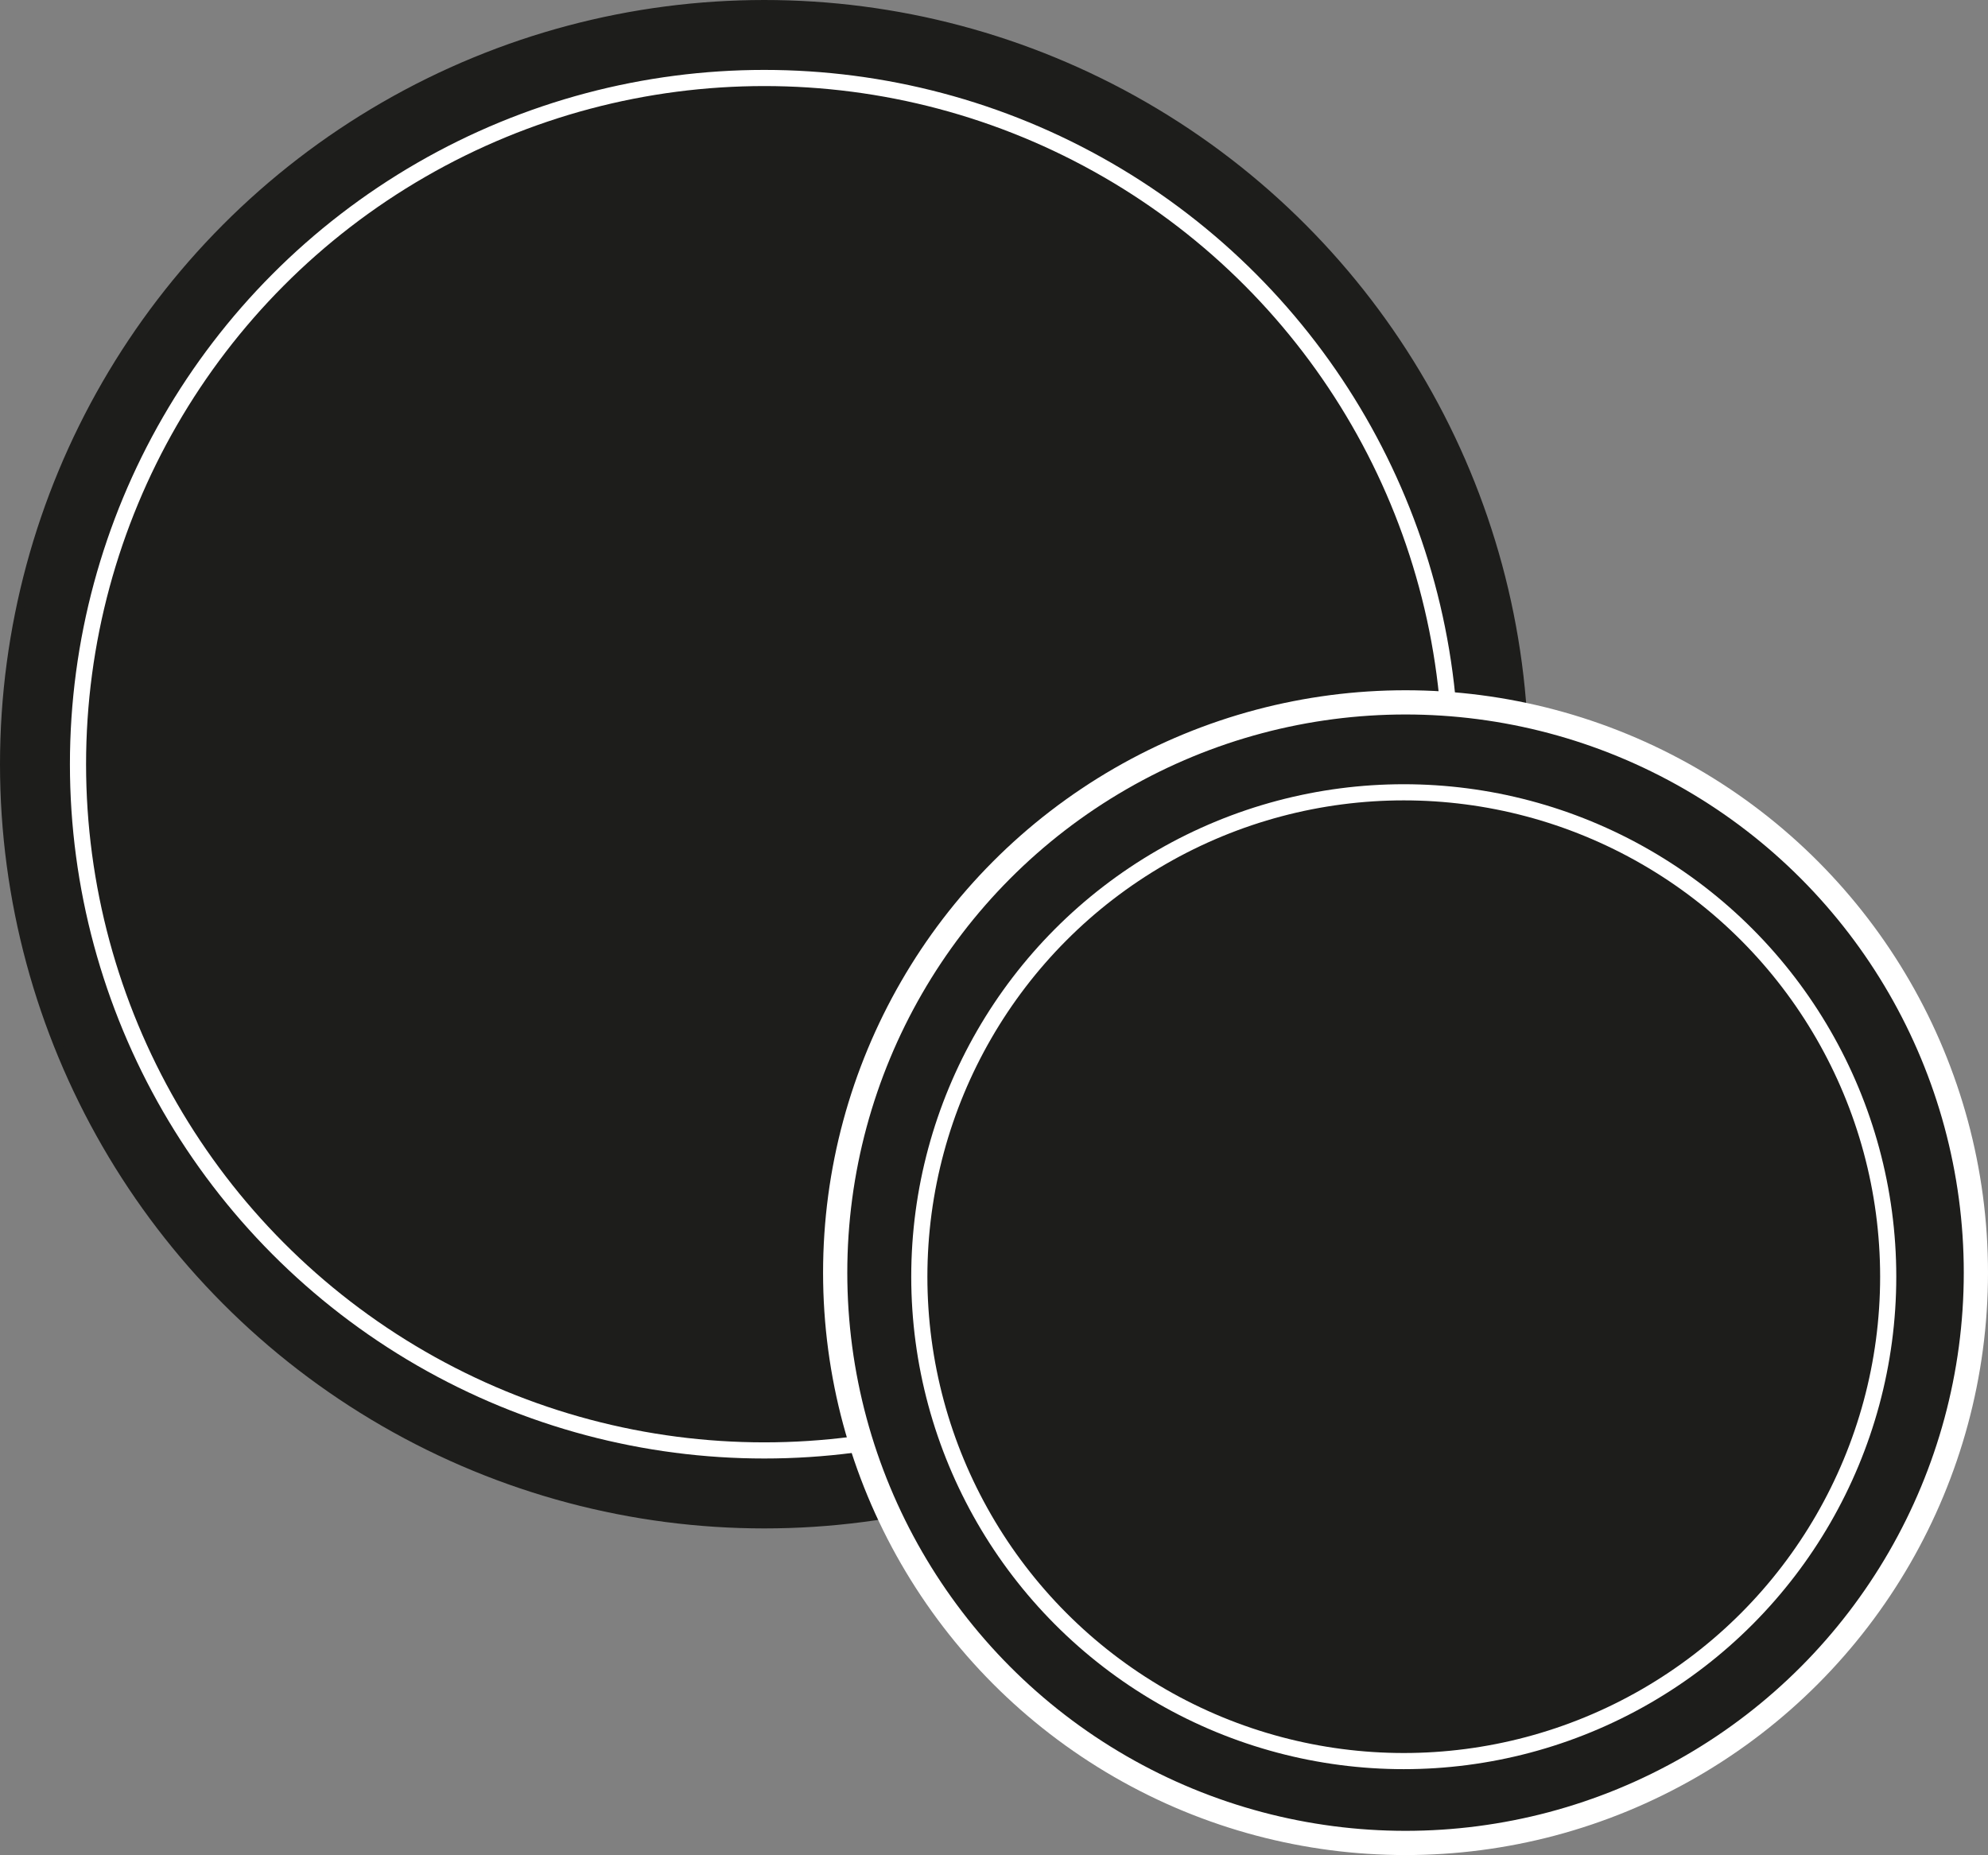 <?xml version="1.0" encoding="UTF-8"?><svg id="Ebene_1" xmlns="http://www.w3.org/2000/svg" viewBox="0 0 123.11 114.89"><rect x="0" y="0" width="123.11" height="114.89" fill="#808080" stroke="none"/><circle cx="47.33" cy="47.33" r="47.08" style="fill:#1d1d1b; stroke:#1d1d1b; stroke-miterlimit:10; stroke-width:.5px;"/><circle cx="47.33" cy="47.33" r="42.5" style="fill:none; stroke:#fff; stroke-miterlimit:10;"/><circle cx="87.04" cy="78.82" r="35.32" style="fill:#1d1d1b; stroke:#fff; stroke-miterlimit:10; stroke-width:1.5px;"/><circle cx="86.93" cy="79.07" r="30" style="fill:none; stroke:#fff; stroke-miterlimit:10;"/></svg>